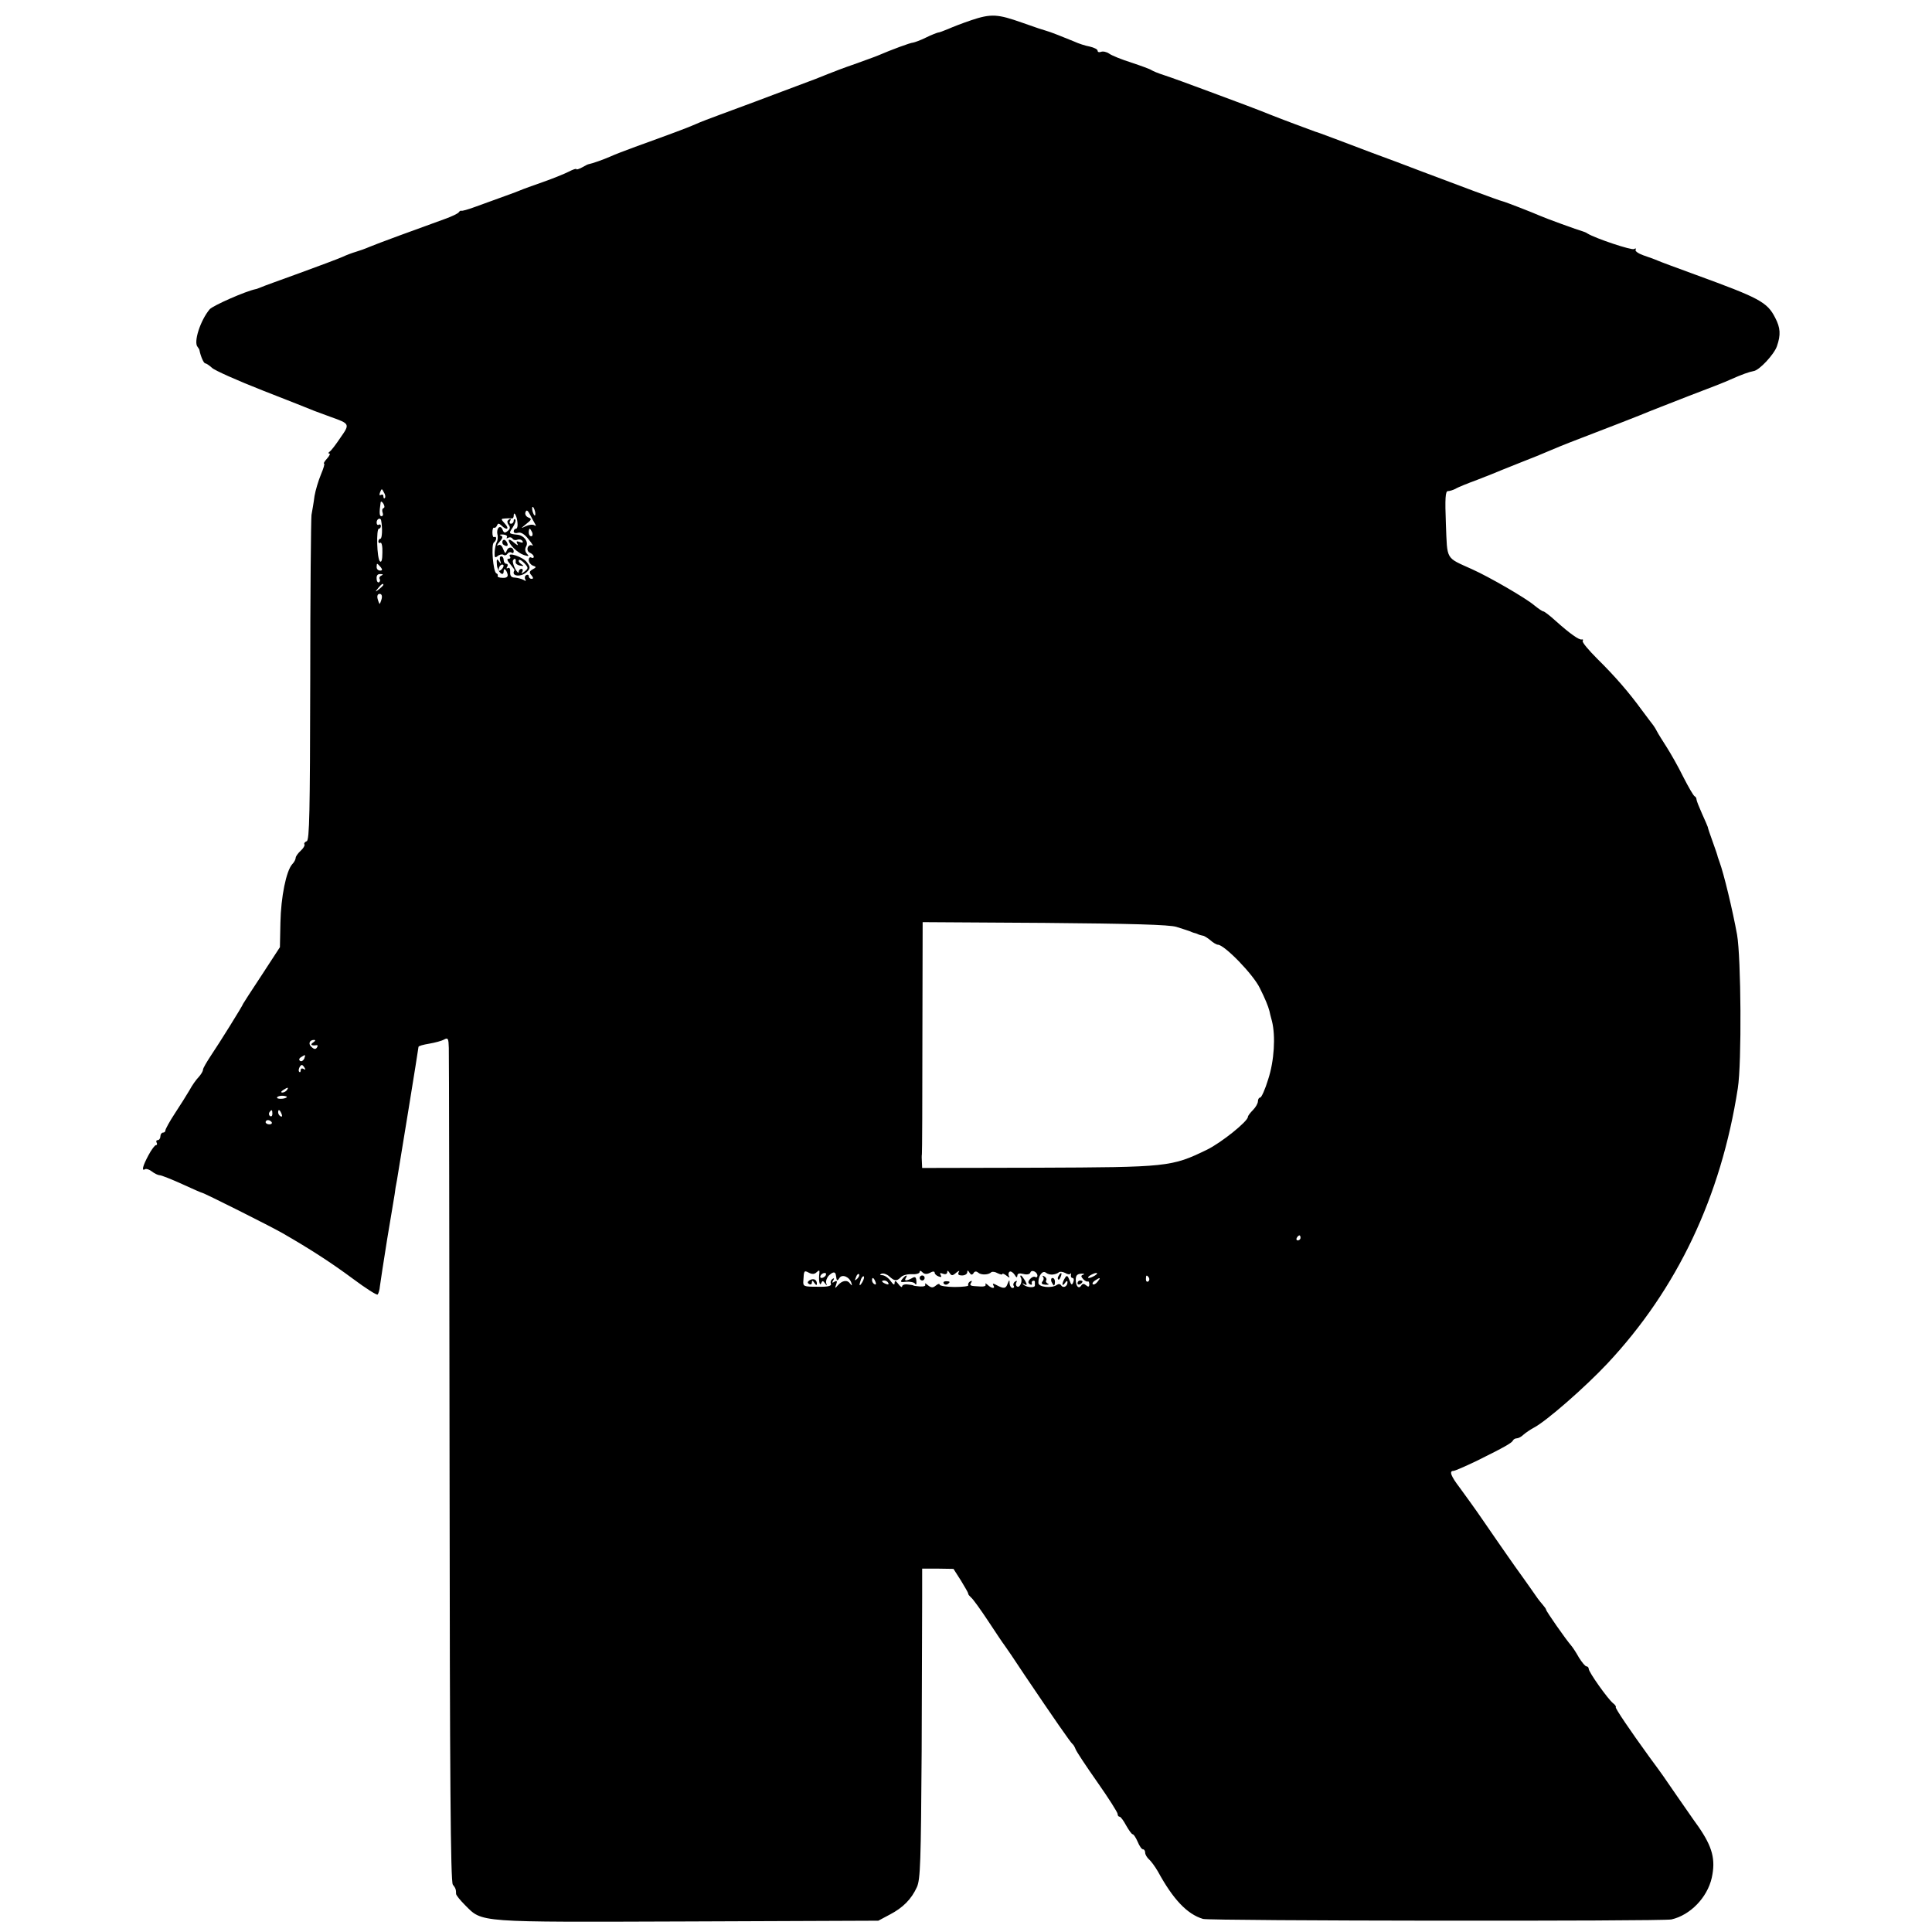 <?xml version="1.0" standalone="no"?>
<!DOCTYPE svg PUBLIC "-//W3C//DTD SVG 20010904//EN"
 "http://www.w3.org/TR/2001/REC-SVG-20010904/DTD/svg10.dtd">
<svg version="1.0" xmlns="http://www.w3.org/2000/svg"
 width="771pt" height="771pt" viewBox="0 0 771 771"
 preserveAspectRatio="xMidYMid meet">
<g transform="translate(0,771) scale(0.1,-0.1)"
fill="#000000" stroke="none">
<path d="M3875 7629 c-33 -11 -74 -27 -92 -35 -17 -7 -35 -14 -40 -14 -4 -1
-26 -9 -48 -20 -22 -11 -45 -19 -51 -20 -10 0 -88 -29 -139 -51 -11 -5 -54
-20 -95 -35 -41 -14 -88 -32 -105 -39 -16 -7 -75 -30 -130 -50 -55 -21 -129
-48 -165 -62 -36 -13 -96 -36 -135 -50 -38 -14 -83 -31 -100 -39 -29 -13 -96
-38 -240 -90 -38 -14 -83 -31 -100 -39 -27 -12 -73 -28 -85 -30 -3 0 -15 -6
-27 -13 -13 -7 -23 -10 -23 -7 0 3 -13 -1 -30 -10 -16 -8 -62 -27 -102 -41
-40 -14 -82 -29 -93 -34 -19 -8 -70 -26 -180 -66 -27 -10 -52 -17 -54 -15 -2
1 -7 -1 -10 -6 -3 -5 -28 -17 -56 -27 -111 -40 -272 -99 -300 -111 -16 -7 -41
-16 -55 -20 -14 -4 -38 -13 -55 -21 -16 -7 -93 -36 -170 -64 -77 -28 -147 -53
-155 -57 -8 -3 -17 -7 -20 -7 -40 -8 -169 -65 -183 -80 -38 -45 -66 -133 -48
-151 3 -4 7 -10 7 -13 5 -25 17 -52 23 -52 4 0 16 -8 27 -18 10 -10 102 -51
204 -91 102 -40 194 -76 205 -81 11 -4 40 -15 65 -24 76 -27 77 -28 39 -82
-18 -27 -37 -52 -43 -56 -6 -4 -7 -8 -2 -8 5 0 1 -9 -9 -20 -10 -11 -15 -20
-12 -20 4 0 -2 -19 -12 -43 -10 -24 -22 -63 -26 -87 -3 -25 -9 -58 -12 -75 -2
-16 -5 -315 -5 -663 -1 -524 -3 -635 -14 -639 -8 -3 -12 -9 -9 -13 2 -4 -4
-15 -15 -25 -11 -10 -20 -23 -20 -28 0 -6 -6 -18 -14 -26 -24 -27 -45 -131
-47 -233 l-2 -98 -73 -112 c-41 -62 -74 -113 -74 -114 0 -5 -98 -162 -128
-206 -17 -26 -32 -51 -32 -57 0 -6 -8 -19 -17 -29 -10 -10 -27 -34 -37 -53
-11 -19 -37 -60 -58 -92 -21 -32 -38 -63 -38 -68 0 -5 -4 -9 -10 -9 -5 0 -10
-7 -10 -15 0 -8 -5 -15 -11 -15 -5 0 -7 -4 -4 -10 3 -5 2 -10 -3 -10 -4 0 -18
-18 -30 -41 -23 -43 -28 -64 -13 -55 4 3 17 -1 27 -9 10 -8 25 -15 31 -15 7 0
47 -16 89 -35 41 -19 78 -35 80 -35 7 0 272 -133 321 -161 113 -65 196 -119
281 -182 51 -38 96 -67 99 -63 3 3 8 18 9 33 2 16 15 100 29 188 15 88 28 169
30 180 1 11 5 36 9 55 10 59 86 526 86 532 0 4 19 9 43 13 23 4 50 11 60 17
15 8 17 3 18 -34 1 -24 2 -781 3 -1684 1 -1232 4 -1644 13 -1655 11 -14 13
-19 13 -37 0 -5 16 -25 36 -45 70 -70 41 -68 889 -65 l760 3 45 24 c54 28 87
62 109 110 14 31 16 101 19 541 1 278 2 556 2 618 l0 112 63 0 62 -1 30 -47
c16 -26 29 -49 29 -52 -1 -3 5 -9 11 -15 7 -5 38 -48 69 -95 31 -47 59 -89 64
-95 4 -5 41 -59 81 -120 116 -172 184 -270 191 -275 4 -3 9 -12 12 -20 3 -9
42 -68 87 -132 45 -64 81 -121 81 -127 0 -6 3 -11 8 -11 4 0 16 -16 26 -35 11
-19 22 -35 26 -35 4 0 13 -14 20 -30 7 -17 16 -30 21 -30 5 0 9 -6 9 -14 0 -7
7 -19 16 -27 8 -7 24 -29 35 -48 60 -110 116 -170 180 -189 28 -8 1831 -10
1869 -2 75 17 143 87 161 166 16 73 3 123 -53 204 -24 33 -62 89 -86 123 -50
73 -58 85 -109 154 -77 106 -138 196 -135 200 2 3 -3 10 -11 16 -21 17 -97
124 -97 137 0 5 -4 10 -9 10 -5 0 -18 16 -30 35 -11 20 -25 41 -31 48 -21 24
-100 137 -100 143 0 3 -6 11 -12 18 -7 8 -20 24 -28 36 -8 12 -31 44 -50 71
-19 26 -50 70 -68 96 -18 26 -60 86 -92 133 -32 47 -75 106 -94 132 -36 47
-44 68 -26 68 6 0 47 18 93 40 113 56 141 72 145 82 2 4 9 8 15 8 6 0 18 6 26
14 9 8 28 21 43 29 48 25 202 159 293 256 278 297 453 665 520 1098 16 101 13
521 -3 613 -18 99 -53 244 -70 290 -3 8 -6 17 -7 20 0 3 -9 30 -20 60 -11 30
-20 57 -20 60 -1 3 -11 27 -23 53 -12 27 -22 52 -22 57 0 5 -3 10 -7 12 -5 2
-25 37 -46 78 -20 41 -51 95 -67 120 -16 25 -33 52 -37 60 -4 8 -11 20 -15 25
-5 6 -25 33 -46 61 -51 70 -106 134 -179 206 -34 34 -60 65 -57 70 3 5 1 7 -4
6 -10 -3 -47 23 -105 75 -22 20 -44 37 -48 37 -4 0 -20 11 -36 24 -34 29 -179
113 -248 144 -108 49 -99 34 -105 181 -4 102 -2 131 8 131 7 0 20 4 30 9 9 6
49 22 87 36 39 15 84 33 100 40 17 7 50 20 75 30 54 21 71 28 130 53 25 11 99
40 165 65 66 25 147 57 180 70 33 14 121 48 195 77 74 28 149 57 165 65 47 21
76 31 93 34 23 3 82 67 93 99 16 46 14 74 -7 114 -32 63 -64 79 -319 172 -71
26 -139 51 -150 56 -11 5 -37 14 -57 21 -20 7 -34 17 -31 22 3 6 1 7 -6 3 -9
-6 -153 42 -186 62 -5 4 -14 7 -20 9 -16 4 -148 52 -170 62 -27 12 -137 55
-150 58 -11 2 -180 65 -325 120 -52 20 -142 54 -200 75 -58 22 -121 46 -140
53 -59 22 -75 28 -80 29 -6 2 -146 54 -175 66 -75 30 -116 45 -245 93 -80 30
-163 60 -185 67 -22 7 -44 16 -50 20 -5 4 -41 17 -80 30 -38 12 -78 28 -89 36
-10 7 -25 10 -32 7 -8 -3 -14 -1 -14 5 0 5 -14 12 -31 16 -17 3 -45 12 -62 20
-41 17 -99 40 -112 43 -5 1 -48 15 -95 32 -99 35 -124 37 -205 10z m-2339
-1906 c-3 -4 -6 -1 -6 6 0 7 -4 9 -10 6 -6 -4 -7 1 -3 11 6 15 7 15 15 -1 6
-9 7 -19 4 -22z m-6 -41 c-5 -2 -6 -10 -3 -18 3 -8 1 -14 -5 -14 -8 0 -9 14
-3 55 1 6 6 3 11 -5 5 -9 6 -16 0 -18z m606 -18 c1 -9 0 -13 -4 -10 -3 4 -7
14 -8 22 -1 9 0 13 4 10 3 -4 7 -14 8 -22z m0 -46 c4 -7 3 -8 -4 -4 -6 4 -22
2 -34 -4 -21 -10 -21 -10 2 9 22 17 23 21 8 26 -9 4 -14 13 -11 21 4 11 9 8
19 -11 7 -14 16 -30 20 -37z m-71 7 c2 -14 -1 -25 -6 -25 -5 0 -9 -5 -9 -11 0
-6 8 -8 18 -5 11 3 26 -6 42 -27 14 -17 20 -28 14 -24 -7 4 -15 0 -18 -8 -3
-9 1 -18 9 -21 8 -4 15 -10 15 -16 0 -5 -4 -6 -10 -3 -5 3 -10 -1 -10 -10 0
-8 7 -18 16 -22 15 -5 15 -7 0 -15 -14 -8 -15 -13 -5 -24 8 -10 8 -14 0 -14
-6 0 -11 5 -11 11 0 5 -5 7 -10 4 -6 -4 -7 -11 -4 -17 5 -7 2 -8 -7 -2 -8 4
-23 8 -34 9 -14 0 -20 6 -19 22 1 13 -3 20 -9 16 -6 -3 -7 -1 -3 5 4 7 2 12
-3 12 -6 0 -11 7 -11 15 0 8 -4 15 -10 15 -5 0 -7 -8 -4 -17 5 -15 4 -16 -5
-3 -8 12 -10 9 -8 -14 2 -28 27 -51 27 -25 0 16 13 3 16 -15 1 -9 -7 -13 -21
-12 -13 0 -21 4 -19 8 2 3 0 8 -5 10 -13 4 -22 116 -10 123 5 4 9 11 9 16 0 6
-3 8 -7 6 -5 -3 -8 5 -8 18 0 13 3 21 7 19 3 -2 8 2 11 8 4 10 7 11 18 1 21
-21 34 -15 14 7 -17 19 -17 20 1 21 10 1 22 1 27 0 4 0 7 4 7 11 0 21 13 -1
15 -27z m-544 8 c6 -31 4 -73 -3 -73 -4 0 -8 -5 -8 -11 0 -5 4 -8 8 -5 5 3 9
-15 8 -39 0 -30 -4 -41 -10 -35 -12 12 -15 130 -4 130 4 0 8 5 8 11 0 5 -4 8
-8 5 -5 -3 -9 1 -9 9 0 15 16 21 18 8z m603 -48 c3 -8 1 -15 -4 -15 -6 0 -10
7 -10 15 0 8 2 15 4 15 2 0 6 -7 10 -15z m-605 -138 c8 -10 7 -14 -2 -14 -8 0
-14 6 -14 14 0 7 1 13 2 13 2 0 8 -6 14 -13z m483 -9 c-7 -7 -12 -8 -12 -2 0
14 12 26 19 19 2 -3 -1 -11 -7 -17z m-480 -25 c-6 -2 -10 -9 -7 -13 3 -5 2
-11 -3 -14 -4 -2 -9 4 -9 15 -1 12 4 19 15 18 11 0 12 -2 4 -6z m8 -37 c0 -2
-8 -10 -17 -17 -16 -13 -17 -12 -4 4 13 16 21 21 21 13z m-7 -56 c-3 -11 -7
-20 -8 -20 -1 0 -5 9 -8 20 -3 12 0 20 8 20 8 0 11 -8 8 -20z m3172 -1309 c22
-7 47 -15 55 -18 8 -4 18 -7 23 -8 4 -2 9 -4 12 -5 3 -1 9 -3 15 -4 5 0 19 -9
30 -18 11 -10 25 -18 30 -18 26 0 142 -119 168 -174 20 -40 33 -71 38 -91 1
-5 5 -23 10 -40 15 -60 9 -159 -15 -232 -12 -40 -27 -73 -32 -73 -5 0 -9 -7
-9 -15 0 -8 -9 -24 -20 -35 -11 -11 -20 -23 -20 -27 0 -18 -106 -103 -163
-131 -142 -69 -156 -70 -679 -72 l-458 -1 -1 23 c-1 13 -1 27 0 32 1 4 2 215
2 467 l1 459 486 -3 c345 -3 499 -7 527 -16z m-3445 -461 c-14 -9 -7 -14 13
-11 5 1 6 -3 2 -9 -5 -8 -11 -8 -21 1 -15 12 -10 29 9 29 7 0 6 -4 -3 -10z
m-36 -65 c-4 -8 -11 -12 -16 -9 -6 4 -5 10 3 15 19 12 19 11 13 -6z m2 -37 c4
-7 3 -8 -4 -4 -7 4 -12 2 -12 -5 0 -7 -3 -10 -6 -6 -6 5 3 27 11 27 2 0 7 -5
11 -12z m-71 -88 c-3 -5 -12 -10 -18 -10 -7 0 -6 4 3 10 19 12 23 12 15 0z
m-1 -29 c-8 -8 -43 -8 -38 0 2 4 13 7 24 6 10 -1 17 -3 14 -6z m-57 -66 c0 -8
-4 -12 -9 -9 -5 3 -6 10 -3 15 9 13 12 11 12 -6z m37 -1 c3 -8 2 -12 -4 -9 -6
3 -10 10 -10 16 0 14 7 11 14 -7z m-40 -32 c3 -5 -1 -9 -9 -9 -8 0 -15 4 -15
9 0 4 4 8 9 8 6 0 12 -4 15 -8z m4106 -462 c0 -5 -5 -10 -11 -10 -5 0 -7 5 -4
10 3 6 8 10 11 10 2 0 4 -4 4 -10z m-1931 -137 c10 9 12 9 11 -3 -4 -27 1 -56
7 -41 5 11 7 11 15 0 8 -11 9 -11 5 1 -2 8 3 22 11 30 17 16 26 16 28 0 3 -23
5 -24 14 -10 11 17 41 4 48 -21 3 -11 2 -11 -6 -1 -11 16 -32 12 -49 -8 -11
-13 -12 -12 -6 4 5 14 3 17 -7 11 -9 -6 -11 -4 -5 5 5 8 4 11 -3 6 -6 -4 -9
-12 -6 -19 3 -9 -11 -13 -54 -12 -55 0 -58 1 -56 25 2 40 3 41 22 31 13 -7 23
-6 31 2z m453 -2 c10 6 18 6 18 0 0 -5 7 -12 16 -15 10 -4 13 -2 8 6 -5 8 -2
9 9 5 10 -4 17 -1 17 6 0 8 3 7 9 -2 8 -13 12 -13 27 0 11 9 15 9 10 2 -5 -9
0 -13 13 -13 12 0 21 6 21 13 0 9 3 8 9 -2 6 -9 10 -10 16 -2 4 8 11 9 19 2
12 -10 41 -9 52 2 4 3 15 2 25 -4 11 -5 19 -7 19 -3 0 3 8 0 17 -7 10 -8 14
-9 10 -2 -4 6 -3 14 2 18 5 3 14 -3 20 -12 7 -12 10 -13 11 -4 0 9 8 11 24 7
15 -4 26 -1 28 6 5 13 28 2 28 -13 0 -6 -4 -8 -9 -5 -5 3 -14 -1 -20 -8 -9
-10 -9 -16 -1 -21 6 -4 9 -2 8 3 -2 6 0 10 5 11 4 1 7 -1 7 -4 0 -3 0 -9 0
-15 0 -11 -36 -8 -47 5 -5 4 -2 5 5 0 11 -6 12 -3 3 14 -7 11 -14 21 -17 21
-3 0 -3 -4 0 -9 8 -13 -4 -42 -15 -35 -5 3 -6 10 -3 16 4 7 2 8 -5 4 -6 -4 -9
-12 -6 -17 4 -5 1 -9 -4 -9 -6 0 -11 8 -12 18 0 16 -1 16 -8 -1 -7 -20 -15
-21 -45 -5 -13 7 -16 7 -12 -1 10 -15 -7 -14 -23 2 -8 6 -11 7 -8 2 3 -7 -5
-10 -21 -9 -42 2 -44 3 -36 16 4 7 3 8 -5 4 -6 -4 -9 -11 -7 -15 3 -4 -22 -7
-55 -7 -32 0 -59 5 -59 9 0 5 -7 4 -15 -3 -12 -10 -18 -10 -32 1 -9 8 -14 9
-11 4 4 -6 -4 -10 -20 -9 -15 1 -27 3 -27 4 0 1 -10 3 -22 4 -13 2 -23 -2 -23
-8 0 -5 -7 -1 -15 10 -11 14 -14 15 -15 4 0 -10 -5 -7 -16 8 -8 12 -23 22 -32
23 -11 0 -13 2 -4 6 7 3 21 -2 30 -10 22 -20 30 -21 47 -4 7 8 27 13 44 12 17
-1 31 3 31 9 0 6 4 6 12 -2 7 -7 17 -8 30 -1z m491 -7 c9 1 19 5 23 9 4 3 15
2 25 -3 9 -6 19 -7 22 -2 2 4 2 1 1 -5 -2 -7 1 -13 6 -13 5 0 7 -7 3 -17 -5
-13 -8 -12 -15 8 -7 19 -11 21 -18 9 -5 -8 -10 -19 -10 -25 0 -5 5 -3 10 5 6
9 10 10 10 3 0 -17 -17 -25 -25 -13 -4 7 -11 7 -18 2 -20 -14 -72 -9 -73 8 -1
28 16 52 30 41 6 -5 19 -9 29 -7z m-908 -4 c-3 -5 -11 -10 -16 -10 -6 0 -7 5
-4 10 3 6 11 10 16 10 6 0 7 -4 4 -10z m126 -13 c-10 -9 -11 -8 -5 6 3 10 9
15 12 12 3 -3 0 -11 -7 -18z m902 16 c-10 -3 -10 -7 0 -18 7 -7 15 -11 18 -9
3 2 6 -3 6 -11 0 -11 -4 -12 -13 -4 -8 7 -14 7 -19 -1 -10 -16 -22 -3 -22 23
0 16 5 23 21 24 11 1 16 -1 9 -4z m47 -3 c-8 -5 -19 -10 -25 -10 -5 0 -3 5 5
10 8 5 20 10 25 10 6 0 3 -5 -5 -10z m-929 -27 c-12 -20 -14 -14 -5 12 4 9 9
14 11 11 3 -2 0 -13 -6 -23z m1144 18 c3 -5 2 -12 -3 -15 -5 -3 -9 1 -9 9 0
17 3 19 12 6z m-1091 -17 c3 -8 2 -12 -4 -9 -6 3 -10 10 -10 16 0 14 7 11 14
-7z m886 1 c-7 -9 -15 -13 -19 -10 -3 3 1 10 9 15 21 14 24 12 10 -5z m-835
-5 c3 -6 -1 -7 -9 -4 -18 7 -21 14 -7 14 6 0 13 -4 16 -10z"/>
<path d="M2027 5633 c-4 -3 -2 -12 3 -18 7 -9 6 -16 -4 -24 -11 -9 -15 -8 -20
4 -8 23 -26 9 -21 -17 3 -11 1 -26 -3 -32 -3 -6 -7 -23 -8 -39 -1 -22 1 -25
12 -16 7 6 18 8 23 5 5 -4 12 -2 16 4 4 6 11 8 16 5 5 -4 9 -2 9 4 0 18 -20
22 -27 5 -6 -15 -7 -14 -15 5 -5 14 -12 20 -20 15 -7 -4 -5 2 5 13 14 16 15
22 5 26 -7 3 -3 4 9 4 12 -1 19 -5 16 -11 -3 -5 -1 -6 5 -2 6 3 13 2 17 -3 3
-6 12 -8 19 -5 8 3 17 1 21 -5 4 -7 0 -8 -11 -4 -13 5 -15 3 -9 -8 5 -8 -1 -5
-13 5 -12 11 -22 15 -22 10 1 -17 36 -51 61 -59 19 -6 22 -5 12 5 -8 9 -9 19
-3 30 10 18 -9 43 -34 46 -36 4 -37 4 -20 29 9 14 14 28 10 32 -3 3 -6 1 -6
-5 0 -7 -5 -12 -11 -12 -5 0 -7 5 -4 10 7 11 2 13 -8 3z"/>
<path d="M2006 5552 c-3 -6 -1 -14 5 -17 14 -9 20 -2 10 14 -6 8 -11 9 -15 3z"/>
<path d="M2035 5489 c4 -5 1 -9 -6 -9 -7 0 -5 -8 7 -21 10 -12 18 -23 17 -25
-16 -25 29 -29 52 -4 12 13 11 18 -3 37 -16 21 -79 42 -67 22z m23 -21 c-2 -6
6 -13 17 -15 16 -3 17 -2 5 6 -8 5 -12 12 -9 16 3 3 13 -3 23 -14 15 -17 15
-19 -1 -32 -11 -9 -14 -10 -9 -1 4 6 2 12 -3 12 -6 0 -11 -6 -11 -12 0 -7 -6
-2 -14 12 -7 14 -11 28 -9 33 6 11 13 8 11 -5z"/>
<path d="M3231 2601 c-9 -6 -10 -11 -2 -15 6 -4 11 -1 11 6 0 9 3 9 10 -2 6
-9 10 -10 10 -3 0 17 -14 23 -29 14z"/>
<path d="M3601 2606 c-10 -12 -7 -14 16 -11 15 1 31 -2 35 -8 4 -7 6 -2 5 10
-1 17 -5 20 -18 12 -23 -12 -32 -11 -24 1 9 15 -1 12 -14 -4z"/>
<path d="M3670 2610 c0 -5 5 -10 10 -10 6 0 10 5 10 10 0 6 -4 10 -10 10 -5 0
-10 -4 -10 -10z"/>
<path d="M3766 2588 c3 -5 10 -6 15 -3 13 9 11 12 -6 12 -8 0 -12 -4 -9 -9z"/>
<path d="M4225 2619 c-4 -6 -5 -12 -2 -15 2 -3 7 2 10 11 7 17 1 20 -8 4z"/>
<path d="M4162 2615 c4 -4 4 -13 -2 -19 -6 -8 -2 -12 13 -13 12 0 16 1 9 4 -6
3 -10 9 -7 13 3 5 0 12 -7 16 -7 4 -10 4 -6 -1z"/>
<path d="M4196 2595 c4 -8 8 -15 10 -15 2 0 4 7 4 15 0 8 -4 15 -10 15 -5 0
-7 -7 -4 -15z"/>
<path d="M4300 2589 c0 -5 5 -7 10 -4 6 3 10 8 10 11 0 2 -4 4 -10 4 -5 0 -10
-5 -10 -11z"/>
</g>
</svg>
